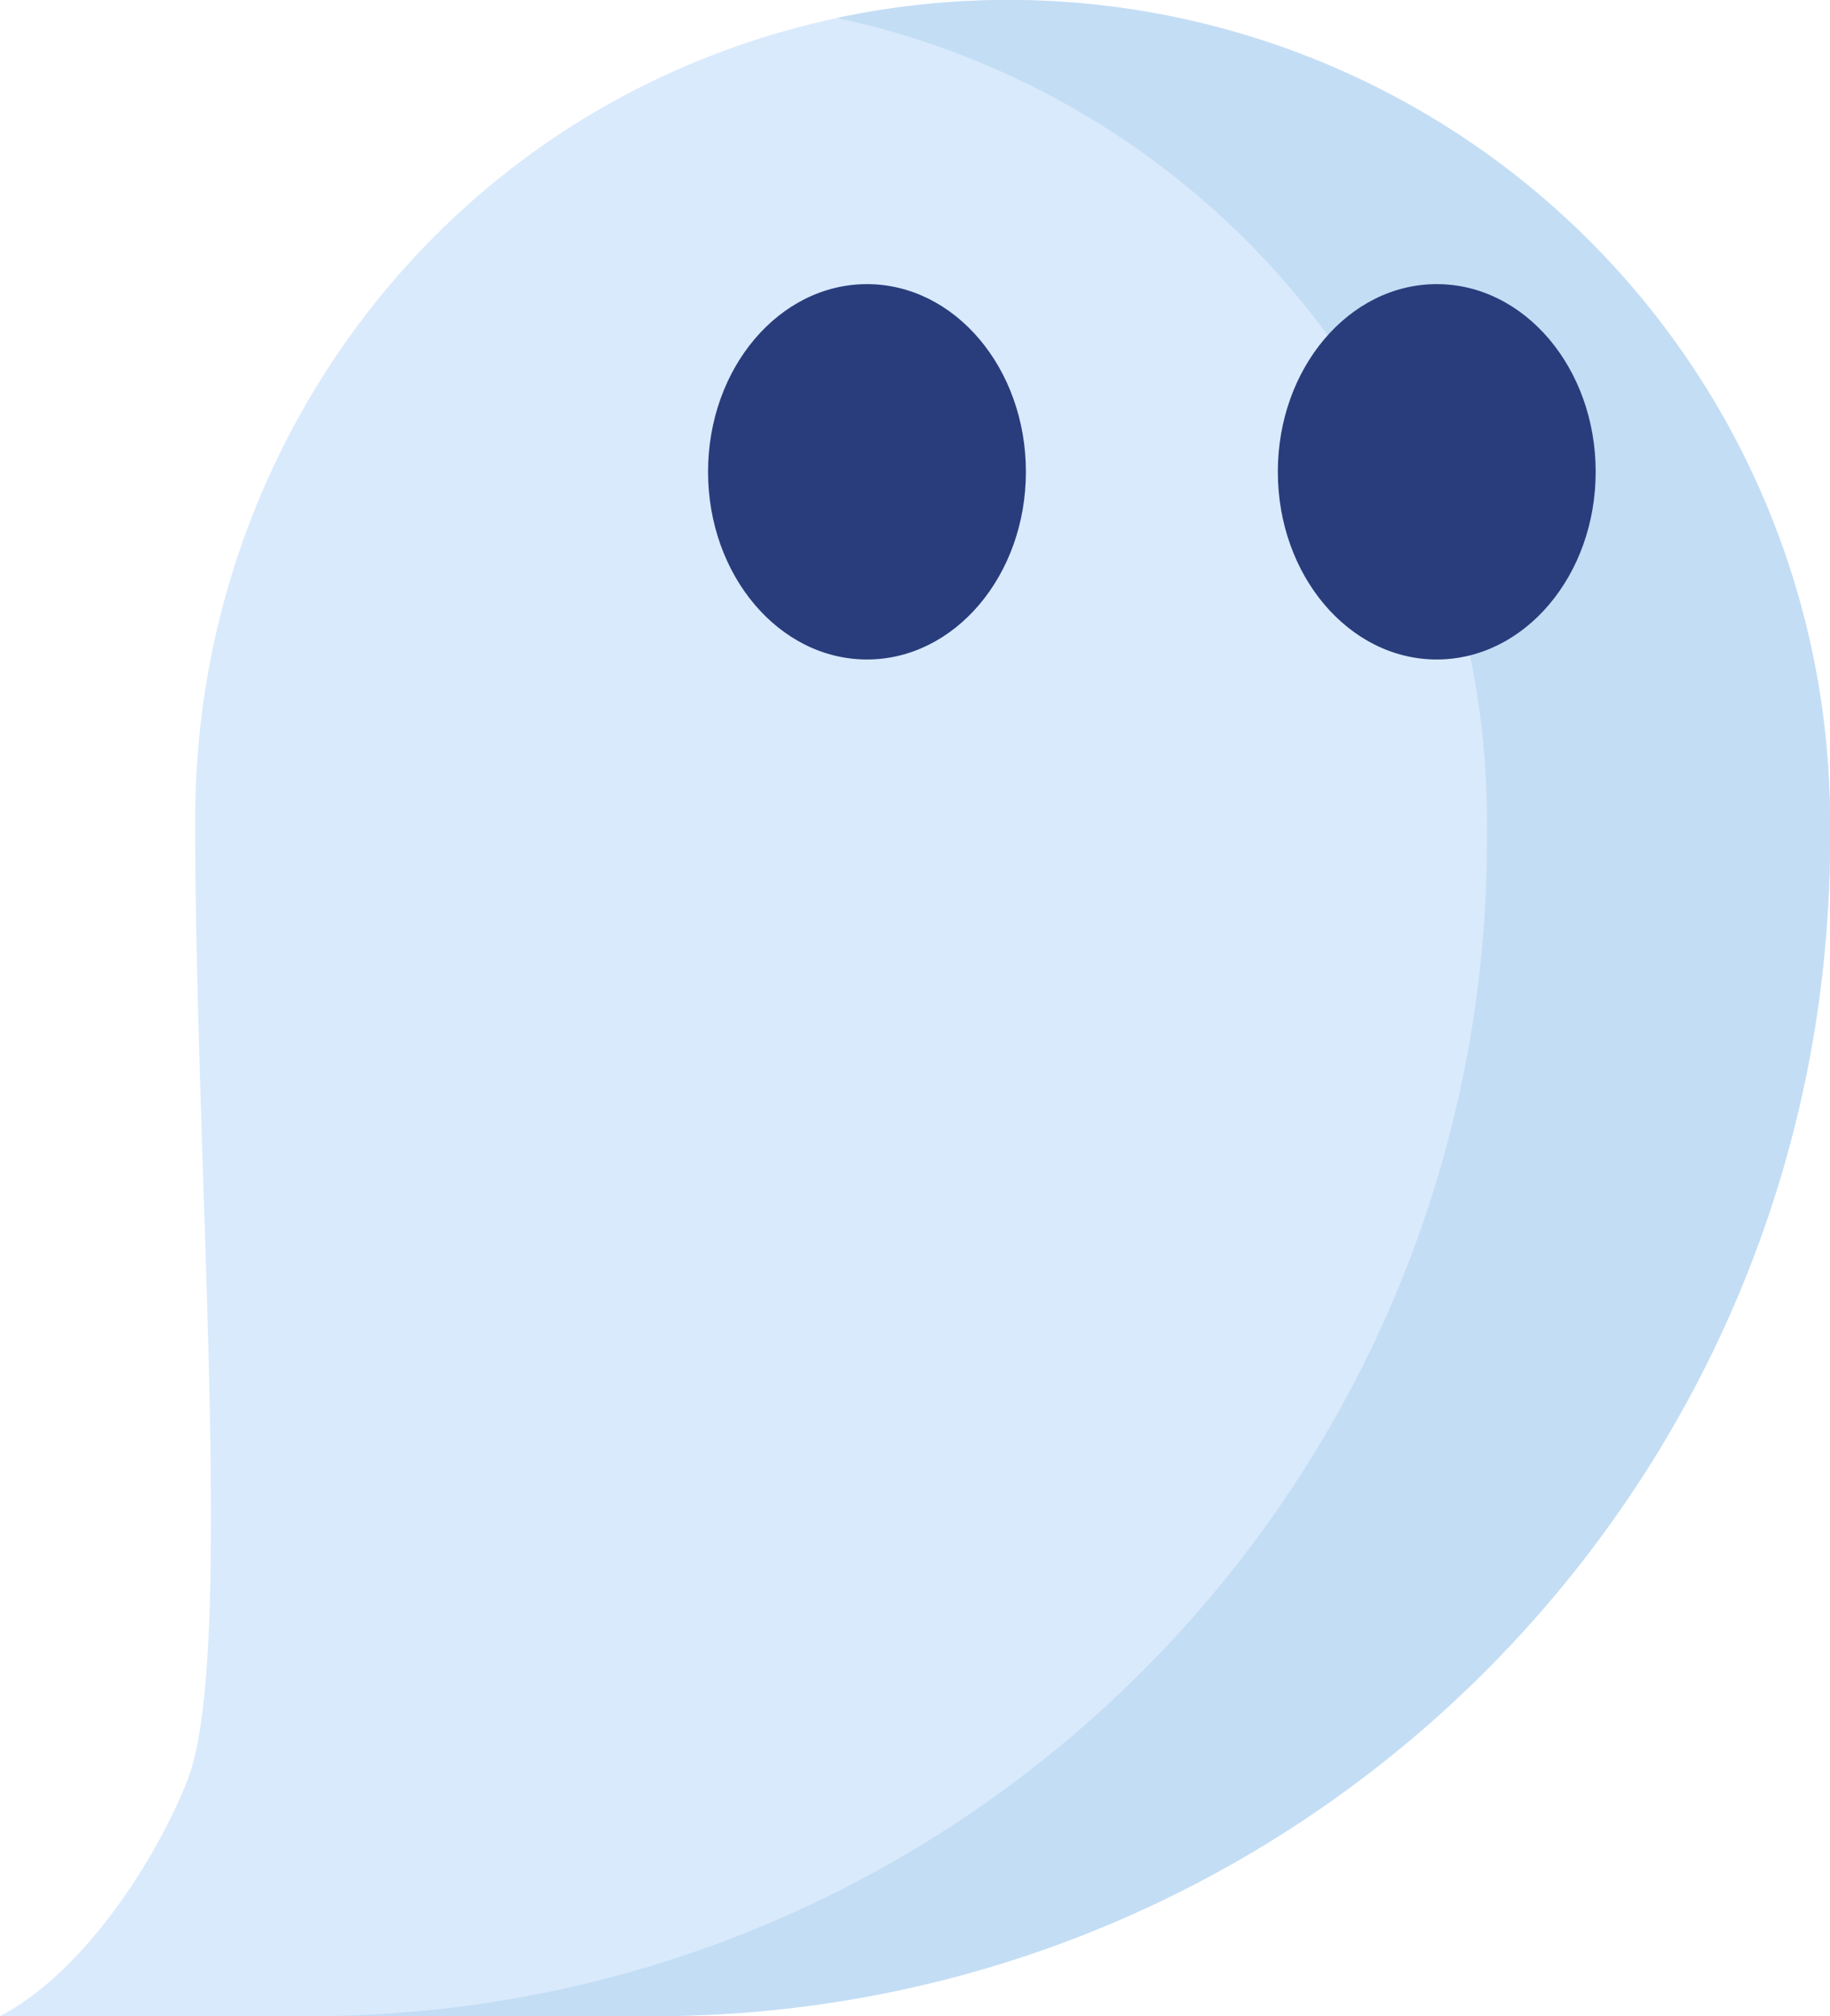 <svg xmlns="http://www.w3.org/2000/svg" viewBox="0 0 320.12 352.67"><defs><style>.cls-3{fill:#293d7c}</style></defs><g id="Шар_2" data-name="Шар 2"><g id="Шар_1-2" data-name="Шар 1"><path d="M32.91 311.07c8.23-21.54 1.18-107.08 1.24-168 .05-55.76 32-107 82.75-130.17a143.69 143.69 0 0 1 203.22 130.79v3.06c0 113.73-92.19 205.92-205.92 205.92H0c15.33-8.01 28-28.76 32.91-41.6z" fill="#d9eafc"/><path d="M54.2 352.67h60c113.73 0 205.92-92.19 205.92-205.92v-3.06A143.8 143.8 0 0 0 146.43 3.14a143.75 143.75 0 0 1 113.69 140.55v3.06c0 113.73-92.19 205.92-205.92 205.92z" fill="#c3ddf4"/><ellipse class="cls-3" cx="251.33" cy="82.53" rx="27.8" ry="32.83"/><ellipse class="cls-3" cx="151.66" cy="82.53" rx="27.8" ry="32.83"/></g></g></svg>